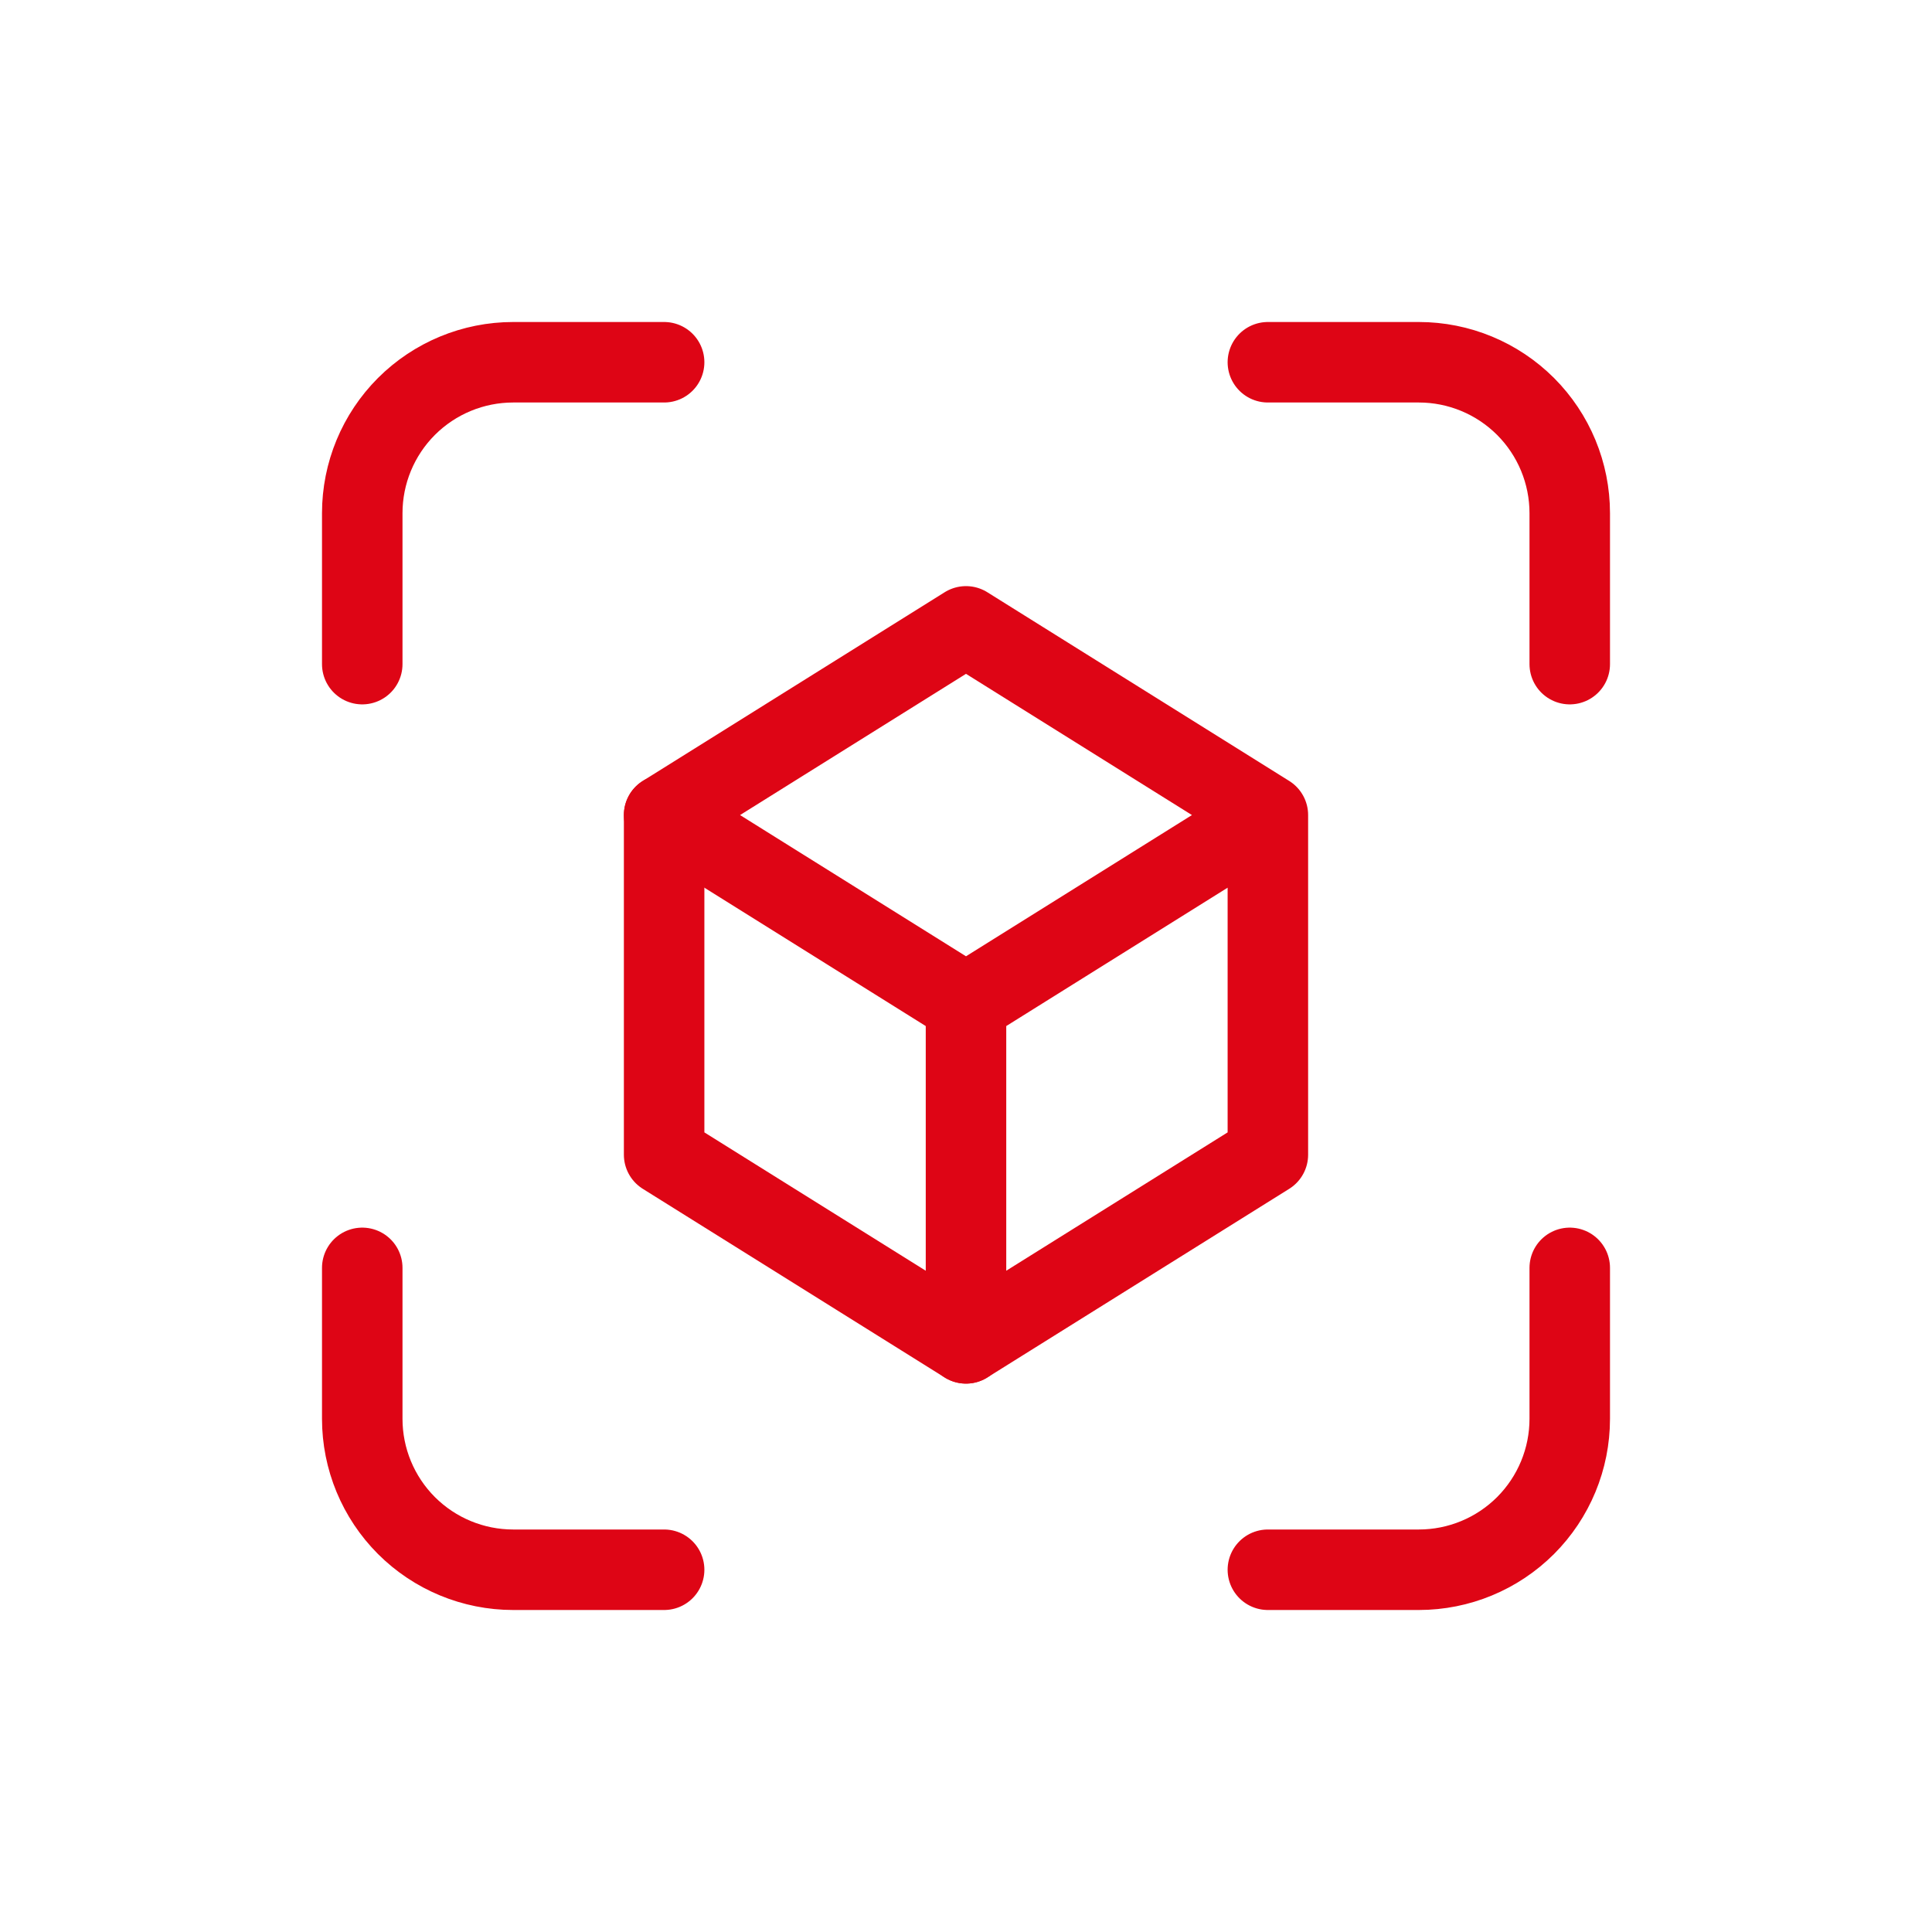 <svg width="48" height="48" viewBox="0 0 48 48" fill="none" xmlns="http://www.w3.org/2000/svg">
<path d="M9 16.5V12.75C9 11.755 9.395 10.802 10.098 10.098C10.802 9.395 11.755 9 12.75 9H16.5M9 31.5V35.25C9 36.245 9.395 37.198 10.098 37.902C10.802 38.605 11.755 39 12.75 39H16.5M31.5 9H35.25C36.245 9 37.198 9.395 37.902 10.098C38.605 10.802 39 11.755 39 12.75V16.5M31.5 39H35.25C36.245 39 37.198 38.605 37.902 37.902C38.605 37.198 39 36.245 39 35.25V31.5M24 24.938L31.5 20.25M24 24.938L16.5 20.25L24 15.562L31.5 20.25M24 24.938V33.375L31.5 28.688V20.25" stroke="#DE0515" stroke-width="2" stroke-linecap="round" stroke-linejoin="round"/>
<path d="M16.5 20.25V28.688L24 33.375" stroke="#DE0515" stroke-width="2" stroke-linecap="round" stroke-linejoin="round"/>
</svg>
